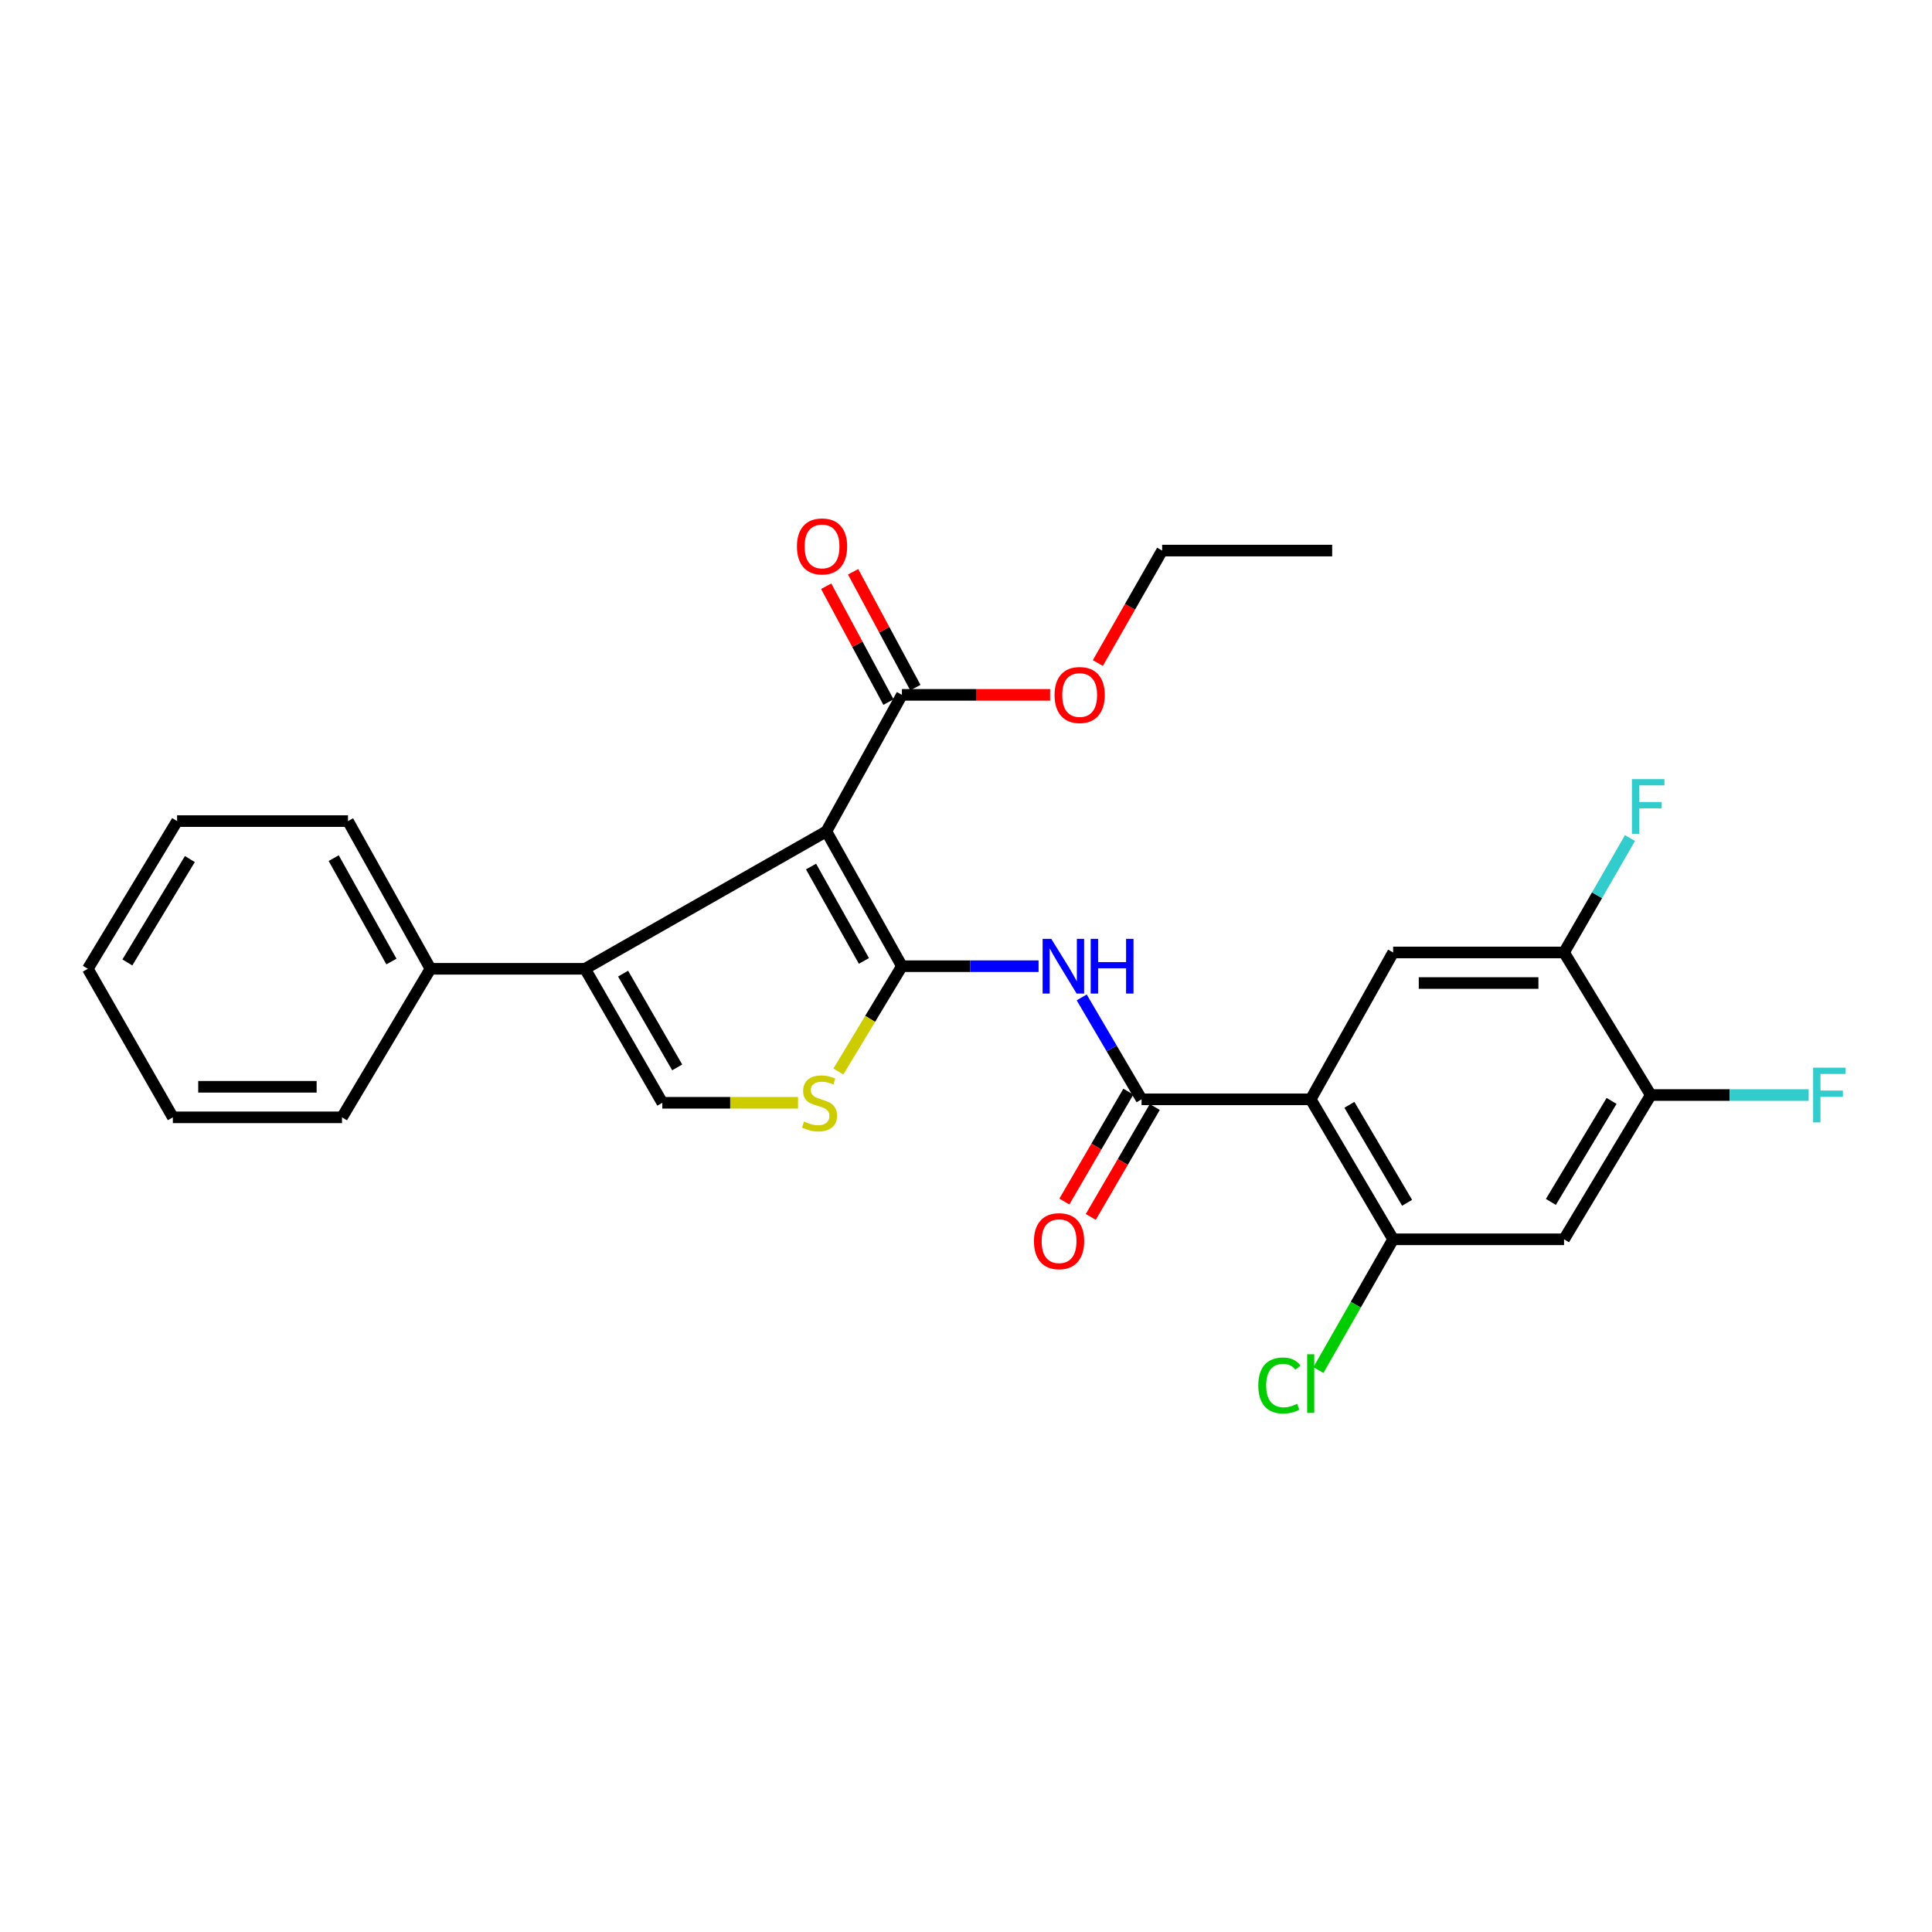 <?xml version='1.0' encoding='iso-8859-1'?>
<svg version='1.1' baseProfile='full'
              xmlns='http://www.w3.org/2000/svg'
                      xmlns:rdkit='http://www.rdkit.org/xml'
                      xmlns:xlink='http://www.w3.org/1999/xlink'
                  xml:space='preserve'
width='1000px' height='1000px' viewBox='0 0 1000 1000'>
<!-- END OF HEADER -->
<rect style='opacity:1.0;fill:#FFFFFF;stroke:none' width='1000' height='1000' x='0' y='0'> </rect>
<path class='bond-0' d='M 466.833,500.105 L 427.723,430.318' style='fill:none;fill-rule:evenodd;stroke:#000000;stroke-width:6px;stroke-linecap:butt;stroke-linejoin:miter;stroke-opacity:1' />
<path class='bond-0' d='M 447.169,497.369 L 419.792,448.519' style='fill:none;fill-rule:evenodd;stroke:#000000;stroke-width:6px;stroke-linecap:butt;stroke-linejoin:miter;stroke-opacity:1' />
<path class='bond-4' d='M 466.833,500.105 L 502.201,500.105' style='fill:none;fill-rule:evenodd;stroke:#000000;stroke-width:6px;stroke-linecap:butt;stroke-linejoin:miter;stroke-opacity:1' />
<path class='bond-4' d='M 502.201,500.105 L 537.568,500.105' style='fill:none;fill-rule:evenodd;stroke:#0000FF;stroke-width:6px;stroke-linecap:butt;stroke-linejoin:miter;stroke-opacity:1' />
<path class='bond-5' d='M 466.833,500.105 L 450.386,527.358' style='fill:none;fill-rule:evenodd;stroke:#000000;stroke-width:6px;stroke-linecap:butt;stroke-linejoin:miter;stroke-opacity:1' />
<path class='bond-5' d='M 450.386,527.358 L 433.939,554.611' style='fill:none;fill-rule:evenodd;stroke:#CCCC00;stroke-width:6px;stroke-linecap:butt;stroke-linejoin:miter;stroke-opacity:1' />
<path class='bond-2' d='M 427.723,430.318 L 302.816,501.449' style='fill:none;fill-rule:evenodd;stroke:#000000;stroke-width:6px;stroke-linecap:butt;stroke-linejoin:miter;stroke-opacity:1' />
<path class='bond-8' d='M 427.723,430.318 L 466.833,359.654' style='fill:none;fill-rule:evenodd;stroke:#000000;stroke-width:6px;stroke-linecap:butt;stroke-linejoin:miter;stroke-opacity:1' />
<path class='bond-1' d='M 678.415,569.012 L 590.87,569.012' style='fill:none;fill-rule:evenodd;stroke:#000000;stroke-width:6px;stroke-linecap:butt;stroke-linejoin:miter;stroke-opacity:1' />
<path class='bond-7' d='M 678.415,569.012 L 721.084,641.46' style='fill:none;fill-rule:evenodd;stroke:#000000;stroke-width:6px;stroke-linecap:butt;stroke-linejoin:miter;stroke-opacity:1' />
<path class='bond-7' d='M 698.443,571.852 L 728.312,622.566' style='fill:none;fill-rule:evenodd;stroke:#000000;stroke-width:6px;stroke-linecap:butt;stroke-linejoin:miter;stroke-opacity:1' />
<path class='bond-9' d='M 678.415,569.012 L 721.084,492.996' style='fill:none;fill-rule:evenodd;stroke:#000000;stroke-width:6px;stroke-linecap:butt;stroke-linejoin:miter;stroke-opacity:1' />
<path class='bond-14' d='M 302.816,501.449 L 222.811,501.449' style='fill:none;fill-rule:evenodd;stroke:#000000;stroke-width:6px;stroke-linecap:butt;stroke-linejoin:miter;stroke-opacity:1' />
<path class='bond-27' d='M 302.816,501.449 L 342.814,570.796' style='fill:none;fill-rule:evenodd;stroke:#000000;stroke-width:6px;stroke-linecap:butt;stroke-linejoin:miter;stroke-opacity:1' />
<path class='bond-27' d='M 322.516,503.948 L 350.515,552.491' style='fill:none;fill-rule:evenodd;stroke:#000000;stroke-width:6px;stroke-linecap:butt;stroke-linejoin:miter;stroke-opacity:1' />
<path class='bond-3' d='M 590.87,569.012 L 575.379,542.637' style='fill:none;fill-rule:evenodd;stroke:#000000;stroke-width:6px;stroke-linecap:butt;stroke-linejoin:miter;stroke-opacity:1' />
<path class='bond-3' d='M 575.379,542.637 L 559.888,516.262' style='fill:none;fill-rule:evenodd;stroke:#0000FF;stroke-width:6px;stroke-linecap:butt;stroke-linejoin:miter;stroke-opacity:1' />
<path class='bond-13' d='M 584.036,565.033 L 567.474,593.48' style='fill:none;fill-rule:evenodd;stroke:#000000;stroke-width:6px;stroke-linecap:butt;stroke-linejoin:miter;stroke-opacity:1' />
<path class='bond-13' d='M 567.474,593.48 L 550.912,621.927' style='fill:none;fill-rule:evenodd;stroke:#FF0000;stroke-width:6px;stroke-linecap:butt;stroke-linejoin:miter;stroke-opacity:1' />
<path class='bond-13' d='M 597.704,572.991 L 581.143,601.438' style='fill:none;fill-rule:evenodd;stroke:#000000;stroke-width:6px;stroke-linecap:butt;stroke-linejoin:miter;stroke-opacity:1' />
<path class='bond-13' d='M 581.143,601.438 L 564.581,629.885' style='fill:none;fill-rule:evenodd;stroke:#FF0000;stroke-width:6px;stroke-linecap:butt;stroke-linejoin:miter;stroke-opacity:1' />
<path class='bond-6' d='M 413.059,570.796 L 377.936,570.796' style='fill:none;fill-rule:evenodd;stroke:#CCCC00;stroke-width:6px;stroke-linecap:butt;stroke-linejoin:miter;stroke-opacity:1' />
<path class='bond-6' d='M 377.936,570.796 L 342.814,570.796' style='fill:none;fill-rule:evenodd;stroke:#000000;stroke-width:6px;stroke-linecap:butt;stroke-linejoin:miter;stroke-opacity:1' />
<path class='bond-10' d='M 721.084,641.46 L 809.551,641.46' style='fill:none;fill-rule:evenodd;stroke:#000000;stroke-width:6px;stroke-linecap:butt;stroke-linejoin:miter;stroke-opacity:1' />
<path class='bond-16' d='M 721.084,641.46 L 701.744,675.309' style='fill:none;fill-rule:evenodd;stroke:#000000;stroke-width:6px;stroke-linecap:butt;stroke-linejoin:miter;stroke-opacity:1' />
<path class='bond-16' d='M 701.744,675.309 L 682.405,709.157' style='fill:none;fill-rule:evenodd;stroke:#00CC00;stroke-width:6px;stroke-linecap:butt;stroke-linejoin:miter;stroke-opacity:1' />
<path class='bond-15' d='M 473.799,355.909 L 457.682,325.929' style='fill:none;fill-rule:evenodd;stroke:#000000;stroke-width:6px;stroke-linecap:butt;stroke-linejoin:miter;stroke-opacity:1' />
<path class='bond-15' d='M 457.682,325.929 L 441.565,295.948' style='fill:none;fill-rule:evenodd;stroke:#FF0000;stroke-width:6px;stroke-linecap:butt;stroke-linejoin:miter;stroke-opacity:1' />
<path class='bond-15' d='M 459.868,363.398 L 443.751,333.418' style='fill:none;fill-rule:evenodd;stroke:#000000;stroke-width:6px;stroke-linecap:butt;stroke-linejoin:miter;stroke-opacity:1' />
<path class='bond-15' d='M 443.751,333.418 L 427.633,303.438' style='fill:none;fill-rule:evenodd;stroke:#FF0000;stroke-width:6px;stroke-linecap:butt;stroke-linejoin:miter;stroke-opacity:1' />
<path class='bond-19' d='M 466.833,359.654 L 505.183,359.654' style='fill:none;fill-rule:evenodd;stroke:#000000;stroke-width:6px;stroke-linecap:butt;stroke-linejoin:miter;stroke-opacity:1' />
<path class='bond-19' d='M 505.183,359.654 L 543.533,359.654' style='fill:none;fill-rule:evenodd;stroke:#FF0000;stroke-width:6px;stroke-linecap:butt;stroke-linejoin:miter;stroke-opacity:1' />
<path class='bond-11' d='M 721.084,492.996 L 809.551,492.996' style='fill:none;fill-rule:evenodd;stroke:#000000;stroke-width:6px;stroke-linecap:butt;stroke-linejoin:miter;stroke-opacity:1' />
<path class='bond-11' d='M 734.354,508.812 L 796.281,508.812' style='fill:none;fill-rule:evenodd;stroke:#000000;stroke-width:6px;stroke-linecap:butt;stroke-linejoin:miter;stroke-opacity:1' />
<path class='bond-28' d='M 809.551,641.46 L 854.435,566.789' style='fill:none;fill-rule:evenodd;stroke:#000000;stroke-width:6px;stroke-linecap:butt;stroke-linejoin:miter;stroke-opacity:1' />
<path class='bond-28' d='M 802.728,622.111 L 834.146,569.841' style='fill:none;fill-rule:evenodd;stroke:#000000;stroke-width:6px;stroke-linecap:butt;stroke-linejoin:miter;stroke-opacity:1' />
<path class='bond-12' d='M 809.551,492.996 L 854.435,566.789' style='fill:none;fill-rule:evenodd;stroke:#000000;stroke-width:6px;stroke-linecap:butt;stroke-linejoin:miter;stroke-opacity:1' />
<path class='bond-17' d='M 809.551,492.996 L 826.617,463.382' style='fill:none;fill-rule:evenodd;stroke:#000000;stroke-width:6px;stroke-linecap:butt;stroke-linejoin:miter;stroke-opacity:1' />
<path class='bond-17' d='M 826.617,463.382 L 843.683,433.768' style='fill:none;fill-rule:evenodd;stroke:#33CCCC;stroke-width:6px;stroke-linecap:butt;stroke-linejoin:miter;stroke-opacity:1' />
<path class='bond-18' d='M 854.435,566.789 L 895.298,566.789' style='fill:none;fill-rule:evenodd;stroke:#000000;stroke-width:6px;stroke-linecap:butt;stroke-linejoin:miter;stroke-opacity:1' />
<path class='bond-18' d='M 895.298,566.789 L 936.16,566.789' style='fill:none;fill-rule:evenodd;stroke:#33CCCC;stroke-width:6px;stroke-linecap:butt;stroke-linejoin:miter;stroke-opacity:1' />
<path class='bond-20' d='M 222.811,501.449 L 180.132,424.994' style='fill:none;fill-rule:evenodd;stroke:#000000;stroke-width:6px;stroke-linecap:butt;stroke-linejoin:miter;stroke-opacity:1' />
<path class='bond-20' d='M 202.598,497.69 L 172.724,444.171' style='fill:none;fill-rule:evenodd;stroke:#000000;stroke-width:6px;stroke-linecap:butt;stroke-linejoin:miter;stroke-opacity:1' />
<path class='bond-21' d='M 222.811,501.449 L 177.022,578.335' style='fill:none;fill-rule:evenodd;stroke:#000000;stroke-width:6px;stroke-linecap:butt;stroke-linejoin:miter;stroke-opacity:1' />
<path class='bond-22' d='M 568.249,343.183 L 584.889,314.078' style='fill:none;fill-rule:evenodd;stroke:#FF0000;stroke-width:6px;stroke-linecap:butt;stroke-linejoin:miter;stroke-opacity:1' />
<path class='bond-22' d='M 584.889,314.078 L 601.529,284.973' style='fill:none;fill-rule:evenodd;stroke:#000000;stroke-width:6px;stroke-linecap:butt;stroke-linejoin:miter;stroke-opacity:1' />
<path class='bond-25' d='M 180.132,424.994 L 91.665,424.994' style='fill:none;fill-rule:evenodd;stroke:#000000;stroke-width:6px;stroke-linecap:butt;stroke-linejoin:miter;stroke-opacity:1' />
<path class='bond-24' d='M 177.022,578.335 L 89.468,578.335' style='fill:none;fill-rule:evenodd;stroke:#000000;stroke-width:6px;stroke-linecap:butt;stroke-linejoin:miter;stroke-opacity:1' />
<path class='bond-24' d='M 163.889,562.518 L 102.601,562.518' style='fill:none;fill-rule:evenodd;stroke:#000000;stroke-width:6px;stroke-linecap:butt;stroke-linejoin:miter;stroke-opacity:1' />
<path class='bond-23' d='M 601.529,284.973 L 689.53,284.973' style='fill:none;fill-rule:evenodd;stroke:#000000;stroke-width:6px;stroke-linecap:butt;stroke-linejoin:miter;stroke-opacity:1' />
<path class='bond-26' d='M 89.468,578.335 L 45.455,501.449' style='fill:none;fill-rule:evenodd;stroke:#000000;stroke-width:6px;stroke-linecap:butt;stroke-linejoin:miter;stroke-opacity:1' />
<path class='bond-29' d='M 91.665,424.994 L 45.455,501.449' style='fill:none;fill-rule:evenodd;stroke:#000000;stroke-width:6px;stroke-linecap:butt;stroke-linejoin:miter;stroke-opacity:1' />
<path class='bond-29' d='M 98.27,444.643 L 65.922,498.162' style='fill:none;fill-rule:evenodd;stroke:#000000;stroke-width:6px;stroke-linecap:butt;stroke-linejoin:miter;stroke-opacity:1' />
<path  class='atom-5' d='M 544.137 485.945
L 553.417 500.945
Q 554.337 502.425, 555.817 505.105
Q 557.297 507.785, 557.377 507.945
L 557.377 485.945
L 561.137 485.945
L 561.137 514.265
L 557.257 514.265
L 547.297 497.865
Q 546.137 495.945, 544.897 493.745
Q 543.697 491.545, 543.337 490.865
L 543.337 514.265
L 539.657 514.265
L 539.657 485.945
L 544.137 485.945
' fill='#0000FF'/>
<path  class='atom-5' d='M 564.537 485.945
L 568.377 485.945
L 568.377 497.985
L 582.857 497.985
L 582.857 485.945
L 586.697 485.945
L 586.697 514.265
L 582.857 514.265
L 582.857 501.185
L 568.377 501.185
L 568.377 514.265
L 564.537 514.265
L 564.537 485.945
' fill='#0000FF'/>
<path  class='atom-6' d='M 416.173 580.516
Q 416.493 580.636, 417.813 581.196
Q 419.133 581.756, 420.573 582.116
Q 422.053 582.436, 423.493 582.436
Q 426.173 582.436, 427.733 581.156
Q 429.293 579.836, 429.293 577.556
Q 429.293 575.996, 428.493 575.036
Q 427.733 574.076, 426.533 573.556
Q 425.333 573.036, 423.333 572.436
Q 420.813 571.676, 419.293 570.956
Q 417.813 570.236, 416.733 568.716
Q 415.693 567.196, 415.693 564.636
Q 415.693 561.076, 418.093 558.876
Q 420.533 556.676, 425.333 556.676
Q 428.613 556.676, 432.333 558.236
L 431.413 561.316
Q 428.013 559.916, 425.453 559.916
Q 422.693 559.916, 421.173 561.076
Q 419.653 562.196, 419.693 564.156
Q 419.693 565.676, 420.453 566.596
Q 421.253 567.516, 422.373 568.036
Q 423.533 568.556, 425.453 569.156
Q 428.013 569.956, 429.533 570.756
Q 431.053 571.556, 432.133 573.196
Q 433.253 574.796, 433.253 577.556
Q 433.253 581.476, 430.613 583.596
Q 428.013 585.676, 423.653 585.676
Q 421.133 585.676, 419.213 585.116
Q 417.333 584.596, 415.093 583.676
L 416.173 580.516
' fill='#CCCC00'/>
<path  class='atom-14' d='M 535.174 642.428
Q 535.174 635.628, 538.534 631.828
Q 541.894 628.028, 548.174 628.028
Q 554.454 628.028, 557.814 631.828
Q 561.174 635.628, 561.174 642.428
Q 561.174 649.308, 557.774 653.228
Q 554.374 657.108, 548.174 657.108
Q 541.934 657.108, 538.534 653.228
Q 535.174 649.348, 535.174 642.428
M 548.174 653.908
Q 552.494 653.908, 554.814 651.028
Q 557.174 648.108, 557.174 642.428
Q 557.174 636.868, 554.814 634.068
Q 552.494 631.228, 548.174 631.228
Q 543.854 631.228, 541.494 634.028
Q 539.174 636.828, 539.174 642.428
Q 539.174 648.148, 541.494 651.028
Q 543.854 653.908, 548.174 653.908
' fill='#FF0000'/>
<path  class='atom-16' d='M 412.491 282.83
Q 412.491 276.03, 415.851 272.23
Q 419.211 268.43, 425.491 268.43
Q 431.771 268.43, 435.131 272.23
Q 438.491 276.03, 438.491 282.83
Q 438.491 289.71, 435.091 293.63
Q 431.691 297.51, 425.491 297.51
Q 419.251 297.51, 415.851 293.63
Q 412.491 289.75, 412.491 282.83
M 425.491 294.31
Q 429.811 294.31, 432.131 291.43
Q 434.491 288.51, 434.491 282.83
Q 434.491 277.27, 432.131 274.47
Q 429.811 271.63, 425.491 271.63
Q 421.171 271.63, 418.811 274.43
Q 416.491 277.23, 416.491 282.83
Q 416.491 288.55, 418.811 291.43
Q 421.171 294.31, 425.491 294.31
' fill='#FF0000'/>
<path  class='atom-17' d='M 651.295 717.121
Q 651.295 710.081, 654.575 706.401
Q 657.895 702.681, 664.175 702.681
Q 670.015 702.681, 673.135 706.801
L 670.495 708.961
Q 668.215 705.961, 664.175 705.961
Q 659.895 705.961, 657.615 708.841
Q 655.375 711.681, 655.375 717.121
Q 655.375 722.721, 657.695 725.601
Q 660.055 728.481, 664.615 728.481
Q 667.735 728.481, 671.375 726.601
L 672.495 729.601
Q 671.015 730.561, 668.775 731.121
Q 666.535 731.681, 664.055 731.681
Q 657.895 731.681, 654.575 727.921
Q 651.295 724.161, 651.295 717.121
' fill='#00CC00'/>
<path  class='atom-17' d='M 676.575 700.961
L 680.255 700.961
L 680.255 731.321
L 676.575 731.321
L 676.575 700.961
' fill='#00CC00'/>
<path  class='atom-18' d='M 844.679 403.268
L 861.519 403.268
L 861.519 406.508
L 848.479 406.508
L 848.479 415.108
L 860.079 415.108
L 860.079 418.388
L 848.479 418.388
L 848.479 431.588
L 844.679 431.588
L 844.679 403.268
' fill='#33CCCC'/>
<path  class='atom-19' d='M 938.471 552.629
L 955.311 552.629
L 955.311 555.869
L 942.271 555.869
L 942.271 564.469
L 953.871 564.469
L 953.871 567.749
L 942.271 567.749
L 942.271 580.949
L 938.471 580.949
L 938.471 552.629
' fill='#33CCCC'/>
<path  class='atom-20' d='M 545.833 359.734
Q 545.833 352.934, 549.193 349.134
Q 552.553 345.334, 558.833 345.334
Q 565.113 345.334, 568.473 349.134
Q 571.833 352.934, 571.833 359.734
Q 571.833 366.614, 568.433 370.534
Q 565.033 374.414, 558.833 374.414
Q 552.593 374.414, 549.193 370.534
Q 545.833 366.654, 545.833 359.734
M 558.833 371.214
Q 563.153 371.214, 565.473 368.334
Q 567.833 365.414, 567.833 359.734
Q 567.833 354.174, 565.473 351.374
Q 563.153 348.534, 558.833 348.534
Q 554.513 348.534, 552.153 351.334
Q 549.833 354.134, 549.833 359.734
Q 549.833 365.454, 552.153 368.334
Q 554.513 371.214, 558.833 371.214
' fill='#FF0000'/>
</svg>
